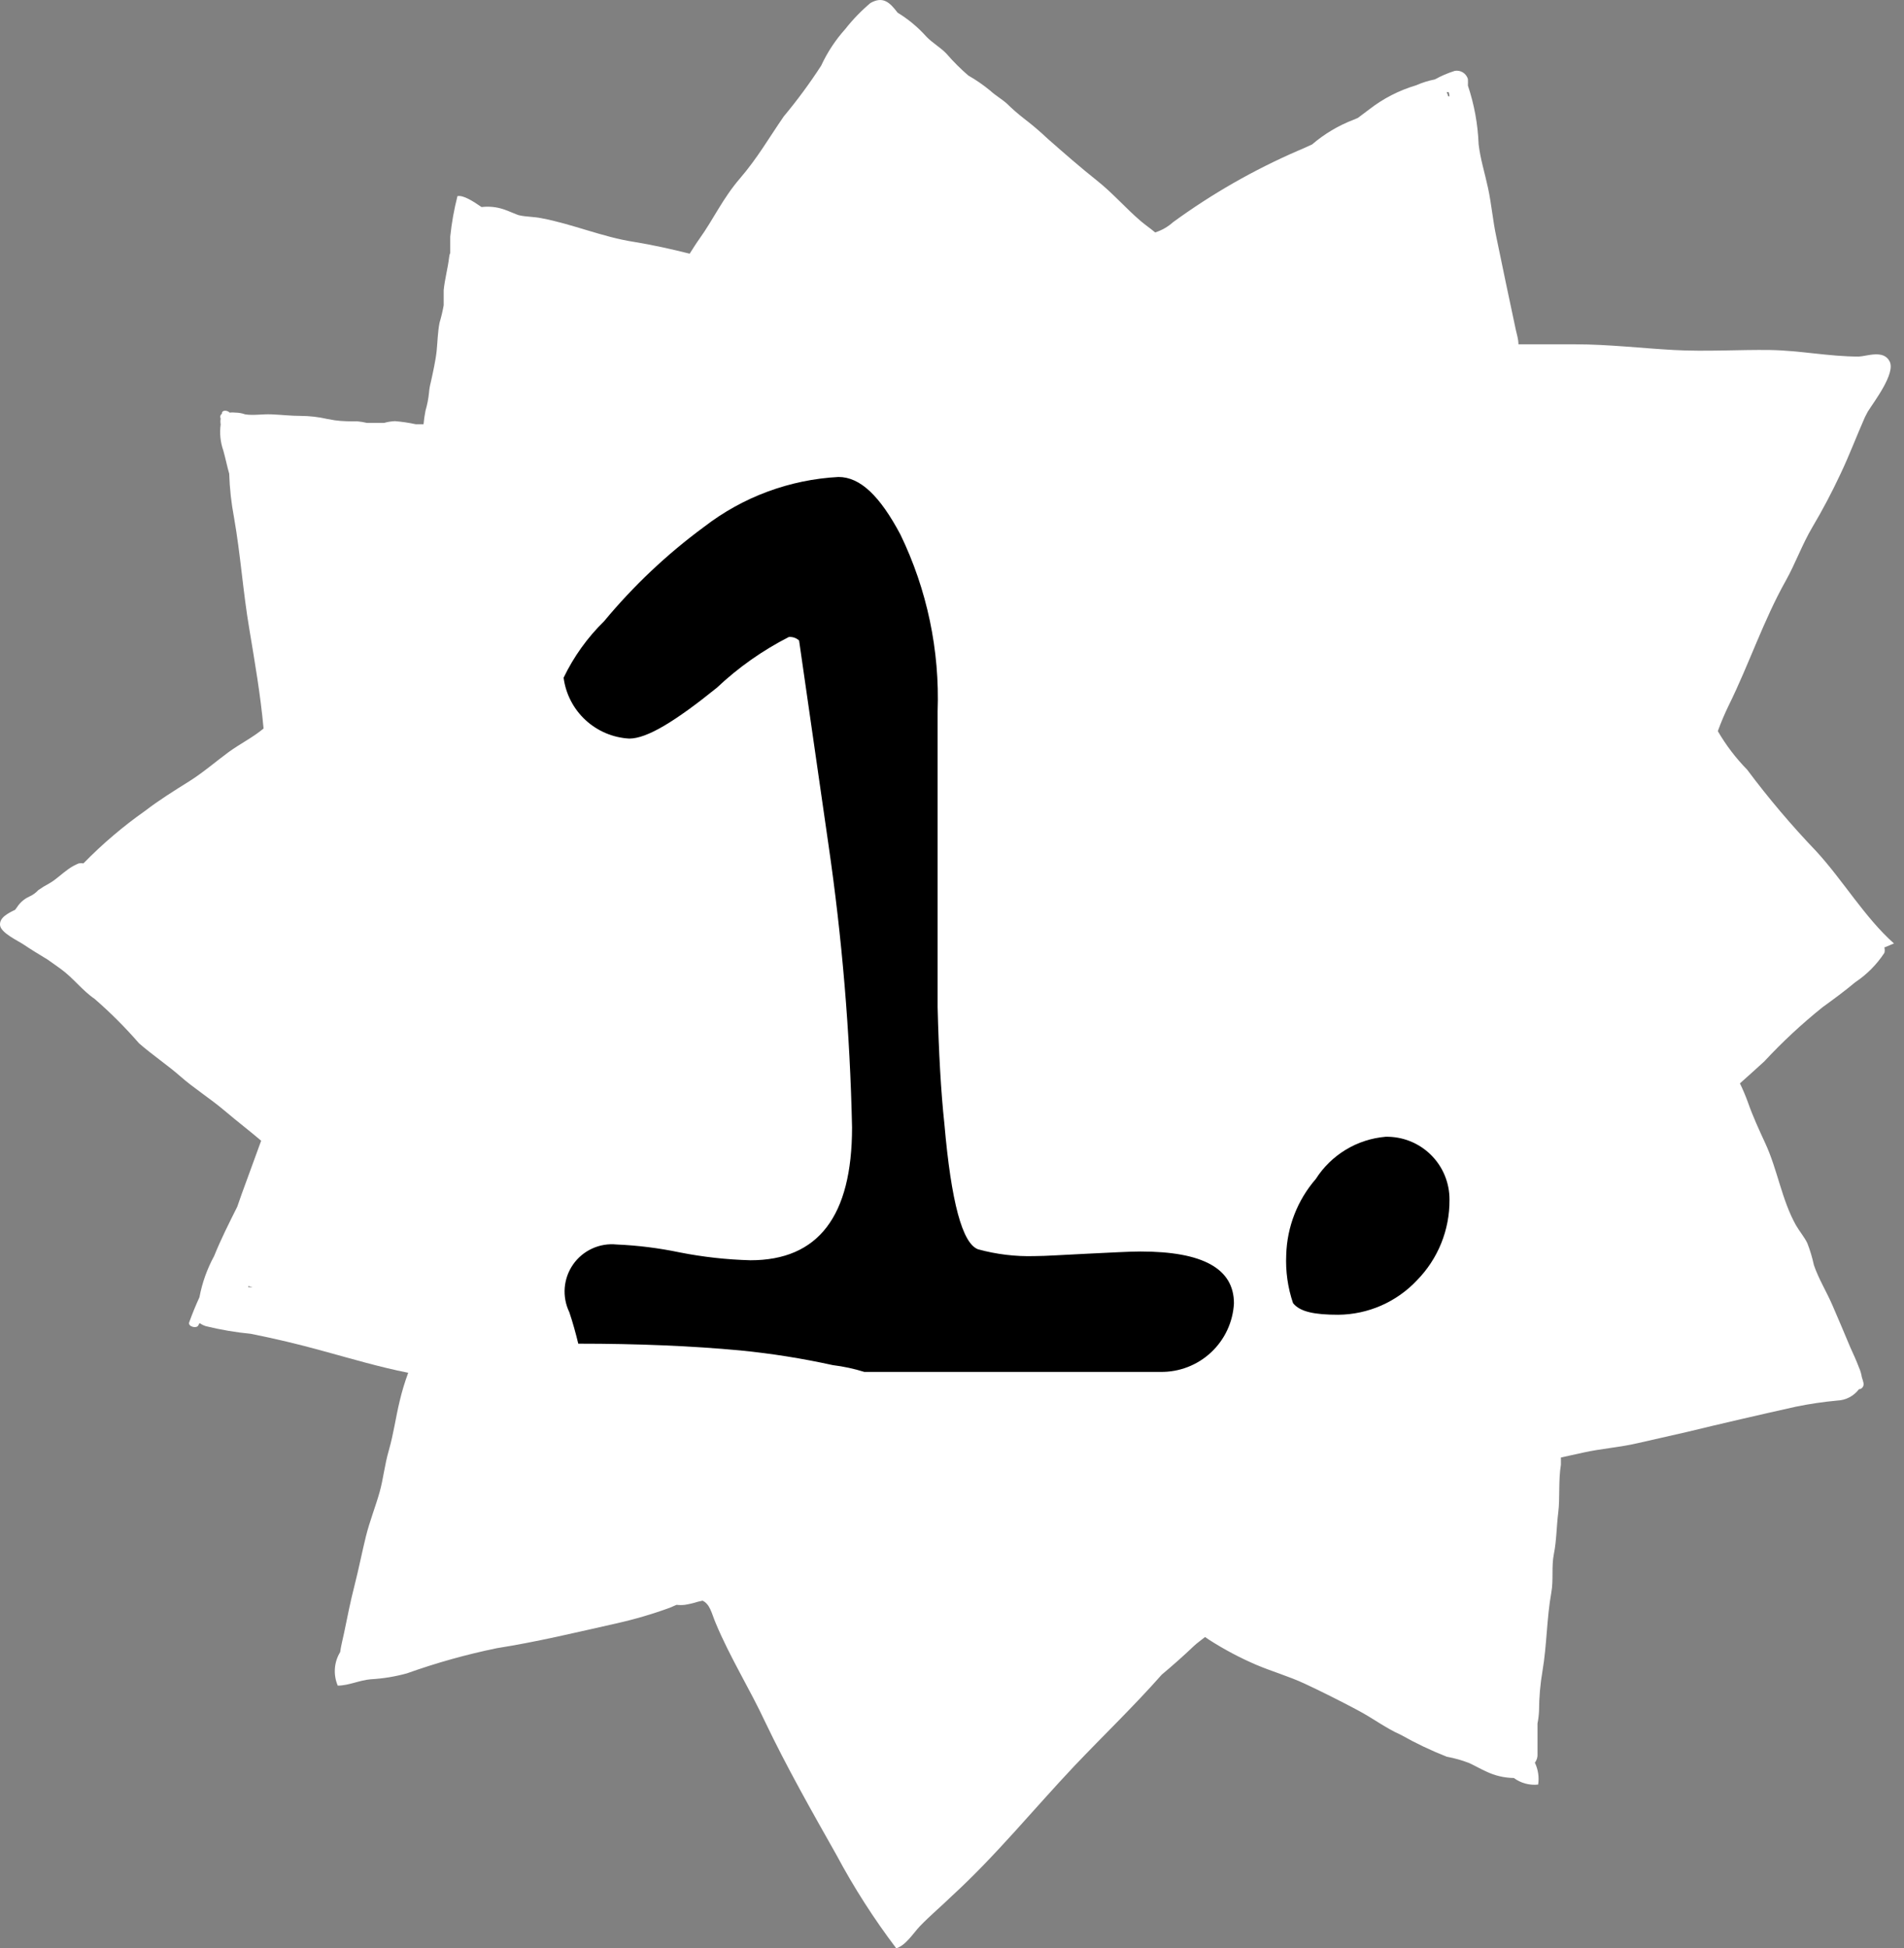 <svg width="87" height="89" viewBox="0 0 87 89" fill="none" xmlns="http://www.w3.org/2000/svg">
<rect x="0" y="0" width="87" height="89" fill="#808080" stroke="none"/>
<path d="M86.543 43.098C85.203 41.908 84.203 40.198 82.983 38.878C81.858 37.703 80.806 36.461 79.833 35.158C79.315 34.629 78.864 34.038 78.493 33.398C78.639 32.996 78.806 32.602 78.993 32.218C79.913 30.358 80.583 28.328 81.603 26.518C82.043 25.728 82.343 24.878 82.803 24.098C83.277 23.3 83.711 22.479 84.103 21.638C84.503 20.798 84.833 19.918 85.213 19.058L85.343 18.808C85.643 18.328 86.623 17.058 86.343 16.508C86.063 15.958 85.293 16.278 84.933 16.288C83.563 16.288 82.243 16.008 80.873 15.988C79.503 15.968 77.943 16.068 76.483 15.988C75.023 15.908 73.483 15.728 71.983 15.728C71.113 15.728 70.243 15.728 69.383 15.728C69.383 15.508 69.313 15.288 69.263 15.068C68.963 13.658 68.663 12.248 68.373 10.828C68.213 10.088 68.153 9.328 67.993 8.588C67.833 7.848 67.643 7.268 67.563 6.588C67.528 5.675 67.363 4.773 67.073 3.908C67.078 3.808 67.078 3.708 67.073 3.608C67.035 3.483 66.954 3.377 66.843 3.308C66.733 3.24 66.601 3.215 66.473 3.238C66.157 3.336 65.852 3.467 65.563 3.628C65.267 3.685 64.979 3.776 64.703 3.898C63.927 4.128 63.201 4.501 62.563 4.998L62.043 5.388L61.853 5.468C61.159 5.733 60.517 6.115 59.953 6.598C59.743 6.688 59.553 6.788 59.323 6.878C57.301 7.753 55.383 8.849 53.603 10.148C53.366 10.361 53.086 10.521 52.783 10.618C52.573 10.438 52.333 10.278 52.123 10.098C51.433 9.508 50.843 8.818 50.123 8.248C49.403 7.678 48.623 6.998 47.873 6.338C47.529 6.012 47.169 5.705 46.793 5.418C46.516 5.204 46.252 4.973 46.003 4.728C45.753 4.508 45.493 4.368 45.243 4.138C44.929 3.88 44.595 3.649 44.243 3.448C43.885 3.139 43.551 2.805 43.243 2.448C42.963 2.158 42.613 1.968 42.333 1.678C41.949 1.248 41.505 0.877 41.013 0.578C40.663 0.118 40.353 -0.192 39.773 0.138C39.35 0.494 38.965 0.893 38.623 1.328C38.175 1.826 37.804 2.389 37.523 2.998C37 3.805 36.429 4.579 35.813 5.318C35.123 6.318 34.613 7.218 33.813 8.148C33.013 9.078 32.613 9.998 31.953 10.918C31.823 11.098 31.673 11.338 31.513 11.588C30.673 11.378 29.823 11.188 28.963 11.048C27.533 10.828 26.173 10.238 24.743 9.968C24.403 9.898 24.053 9.908 23.743 9.838C23.673 9.838 23.203 9.618 23.003 9.558C22.681 9.452 22.339 9.418 22.003 9.458C21.623 9.198 21.183 8.908 20.903 8.958C20.748 9.565 20.637 10.184 20.573 10.808C20.573 11.048 20.573 11.298 20.573 11.548C20.546 11.611 20.529 11.679 20.523 11.748C20.463 12.258 20.323 12.748 20.273 13.258C20.273 13.488 20.273 13.718 20.273 13.948C20.225 14.218 20.161 14.485 20.083 14.748C20.003 15.158 19.993 15.608 19.953 16.018C19.913 16.428 19.783 17.018 19.683 17.468C19.642 17.621 19.615 17.779 19.603 17.938C19.575 18.215 19.521 18.49 19.443 18.758C19.402 18.963 19.372 19.169 19.353 19.378H19.183H18.993C18.683 19.311 18.369 19.265 18.053 19.238C17.884 19.244 17.716 19.271 17.553 19.318C17.293 19.318 17.033 19.318 16.763 19.318C16.625 19.285 16.484 19.261 16.343 19.248C15.993 19.248 15.643 19.248 15.293 19.198L14.953 19.138C14.556 19.047 14.15 19 13.743 18.998C13.303 18.998 12.873 18.948 12.423 18.928C11.973 18.908 11.603 18.988 11.203 18.928C11.058 18.876 10.906 18.849 10.753 18.848C10.666 18.837 10.579 18.837 10.493 18.848C10.403 18.748 10.183 18.718 10.143 18.848V18.898C10.107 18.92 10.082 18.955 10.07 18.996C10.059 19.037 10.064 19.08 10.083 19.118C10.068 19.207 10.068 19.298 10.083 19.388C10.028 19.788 10.069 20.196 10.203 20.578C10.303 20.928 10.373 21.288 10.473 21.638C10.494 22.309 10.568 22.978 10.693 23.638C10.993 25.338 11.103 27.038 11.393 28.738C11.643 30.248 11.903 31.738 12.043 33.278C11.553 33.688 10.963 33.978 10.443 34.358C9.923 34.738 9.273 35.298 8.633 35.698C7.993 36.098 7.253 36.558 6.633 37.038C5.621 37.749 4.677 38.553 3.813 39.438C3.743 39.428 3.672 39.428 3.603 39.438C3.429 39.508 3.265 39.598 3.113 39.708C2.813 39.918 2.563 40.178 2.243 40.358C2.074 40.448 1.91 40.548 1.753 40.658C1.635 40.786 1.492 40.888 1.333 40.958C1.103 41.064 0.909 41.234 0.773 41.448C0.749 41.486 0.722 41.523 0.693 41.558C0.363 41.718 -0.037 41.918 0.003 42.268C0.043 42.618 0.833 42.978 1.083 43.148C1.333 43.318 1.813 43.618 2.183 43.838L2.773 44.258C3.343 44.668 3.773 45.258 4.323 45.628C5.046 46.256 5.724 46.934 6.353 47.658C6.973 48.198 7.663 48.658 8.253 49.178C8.843 49.698 9.603 50.178 10.253 50.728C10.903 51.278 11.383 51.638 11.933 52.108L11.243 53.998C11.103 54.368 10.973 54.738 10.843 55.118C10.473 55.858 10.093 56.608 9.783 57.378C9.463 57.965 9.237 58.6 9.113 59.258C8.943 59.628 8.783 60.018 8.643 60.408C8.583 60.588 8.953 60.698 9.053 60.558C9.072 60.516 9.096 60.475 9.123 60.438C9.208 60.499 9.303 60.546 9.403 60.578C10.08 60.744 10.768 60.861 11.463 60.928C12.563 61.148 13.663 61.408 14.743 61.708C16.063 62.068 17.343 62.448 18.653 62.708C18.496 63.129 18.366 63.56 18.263 63.998C18.083 64.738 17.983 65.498 17.773 66.228C17.563 66.958 17.523 67.528 17.343 68.168C17.163 68.808 16.893 69.488 16.723 70.168C16.553 70.848 16.393 71.668 16.203 72.408C16.013 73.148 15.873 73.858 15.723 74.588C15.663 74.878 15.583 75.168 15.543 75.468C15.403 75.695 15.321 75.953 15.302 76.219C15.283 76.485 15.328 76.752 15.433 76.998C15.933 76.998 16.433 76.748 16.943 76.708C17.501 76.677 18.054 76.587 18.593 76.438C19.934 75.959 21.308 75.575 22.703 75.288C24.543 74.998 26.333 74.568 28.153 74.158C28.988 73.973 29.81 73.732 30.613 73.438L30.913 73.308C31.039 73.322 31.166 73.322 31.293 73.308C31.493 73.276 31.69 73.23 31.883 73.168L32.103 73.118C32.443 73.278 32.513 73.688 32.693 74.118C33.343 75.688 34.243 77.118 34.963 78.658C35.963 80.748 37.083 82.718 38.223 84.738C39.019 86.227 39.932 87.652 40.953 88.998C41.383 88.868 41.733 88.308 42.023 87.998C42.493 87.508 43.023 87.068 43.493 86.608C45.493 84.778 47.213 82.658 49.083 80.678C50.433 79.258 51.793 77.958 53.083 76.498C53.583 76.078 54.083 75.638 54.553 75.188C54.713 75.038 54.893 74.918 55.063 74.778L55.253 74.908C55.937 75.346 56.656 75.728 57.403 76.048C58.133 76.358 58.883 76.568 59.613 76.908C60.343 77.248 61.223 77.688 62.013 78.108C62.803 78.528 63.293 78.928 64.013 79.248C64.688 79.63 65.39 79.964 66.113 80.248C66.454 80.31 66.789 80.403 67.113 80.528C67.383 80.648 67.633 80.798 67.903 80.918C68.299 81.11 68.733 81.212 69.173 81.218C69.492 81.453 69.888 81.561 70.283 81.518C70.335 81.177 70.282 80.828 70.133 80.518C70.224 80.401 70.266 80.254 70.253 80.108C70.253 79.658 70.253 79.188 70.253 78.728C70.291 78.54 70.314 78.349 70.323 78.158C70.326 77.541 70.379 76.925 70.483 76.318C70.683 75.138 70.673 73.928 70.883 72.758C70.993 72.158 70.883 71.568 71.003 70.978C71.123 70.388 71.123 69.708 71.203 69.078C71.283 68.448 71.203 67.628 71.323 66.908C71.323 66.798 71.323 66.688 71.323 66.578L72.323 66.358C73.163 66.168 74.013 66.118 74.853 65.918L77.053 65.418C78.703 65.018 80.353 64.638 82.053 64.258C82.677 64.13 83.308 64.037 83.943 63.978C84.138 63.971 84.329 63.921 84.502 63.831C84.675 63.741 84.825 63.613 84.943 63.458C85.073 63.458 85.173 63.328 85.153 63.188C85.132 63.093 85.105 62.999 85.073 62.908C85.049 62.756 85.006 62.608 84.943 62.468C84.823 62.148 84.683 61.848 84.543 61.538C84.273 60.898 84.003 60.248 83.723 59.608C83.443 58.968 83.093 58.408 82.883 57.788C82.81 57.447 82.709 57.112 82.583 56.788C82.443 56.498 82.223 56.248 82.063 55.968C81.413 54.808 81.223 53.438 80.663 52.228C80.373 51.598 80.093 50.998 79.863 50.338C79.757 50.048 79.637 49.765 79.503 49.488C79.873 49.158 80.253 48.818 80.613 48.488C81.444 47.593 82.34 46.761 83.293 45.998C83.793 45.638 84.293 45.268 84.773 44.868C85.302 44.515 85.754 44.059 86.103 43.528C86.126 43.446 86.126 43.359 86.103 43.278C86.273 43.218 86.403 43.148 86.543 43.098ZM11.543 58.798H11.343V58.748L11.543 58.798ZM66.233 4.398H66.173C66.156 4.332 66.132 4.269 66.103 4.208H66.193C66.203 4.218 66.223 4.308 66.233 4.398Z" fill="white"/>
<path d="M53.033 62.668H39.493C39.023 62.521 38.541 62.418 38.053 62.358C36.661 62.052 35.252 61.828 33.833 61.688C31.62 61.481 29.15 61.378 26.423 61.378C26.313 60.918 26.163 60.378 26.013 59.938C25.846 59.592 25.774 59.208 25.804 58.825C25.835 58.442 25.967 58.074 26.187 57.759C26.407 57.444 26.707 57.194 27.056 57.034C27.405 56.873 27.791 56.809 28.173 56.848C29.141 56.889 30.104 57.01 31.053 57.208C32.121 57.419 33.205 57.539 34.293 57.568C37.383 57.568 38.933 55.568 38.933 51.498C38.84 47.169 38.479 42.851 37.853 38.568L36.513 29.258C36.45 29.2 36.376 29.156 36.295 29.128C36.214 29.101 36.128 29.09 36.043 29.098C34.842 29.711 33.734 30.492 32.753 31.418C30.843 32.958 29.563 33.738 28.753 33.738C28.007 33.697 27.299 33.397 26.751 32.889C26.203 32.382 25.85 31.698 25.753 30.958C26.215 29.997 26.841 29.123 27.603 28.378C28.948 26.756 30.486 25.305 32.183 24.058C33.949 22.697 36.087 21.906 38.313 21.788C39.313 21.788 40.213 22.668 41.143 24.418C42.36 26.932 42.944 29.706 42.843 32.498V45.998C42.893 48.058 42.993 49.858 43.153 51.348C43.463 54.908 43.973 56.808 44.693 57.068C45.533 57.298 46.402 57.403 47.273 57.378C47.783 57.378 48.613 57.318 49.693 57.268C50.773 57.218 51.593 57.168 52.113 57.168C54.943 57.168 56.383 57.938 56.383 59.538C56.337 60.391 55.962 61.193 55.338 61.776C54.713 62.36 53.887 62.679 53.033 62.668Z" fill="black"/>
<path d="M64.742 58.487C64.281 58.977 63.724 59.369 63.108 59.639C62.491 59.908 61.826 60.051 61.152 60.057C60.072 60.057 59.403 59.927 59.083 59.527C58.842 58.817 58.737 58.067 58.772 57.317C58.809 56.043 59.286 54.82 60.122 53.857C60.47 53.312 60.938 52.854 61.492 52.519C62.045 52.184 62.668 51.982 63.312 51.927C63.695 51.919 64.075 51.988 64.43 52.129C64.785 52.271 65.109 52.482 65.381 52.751C65.653 53.019 65.869 53.339 66.015 53.693C66.161 54.046 66.235 54.425 66.232 54.807C66.243 56.183 65.707 57.507 64.742 58.487Z" fill="black"/>
</svg>
